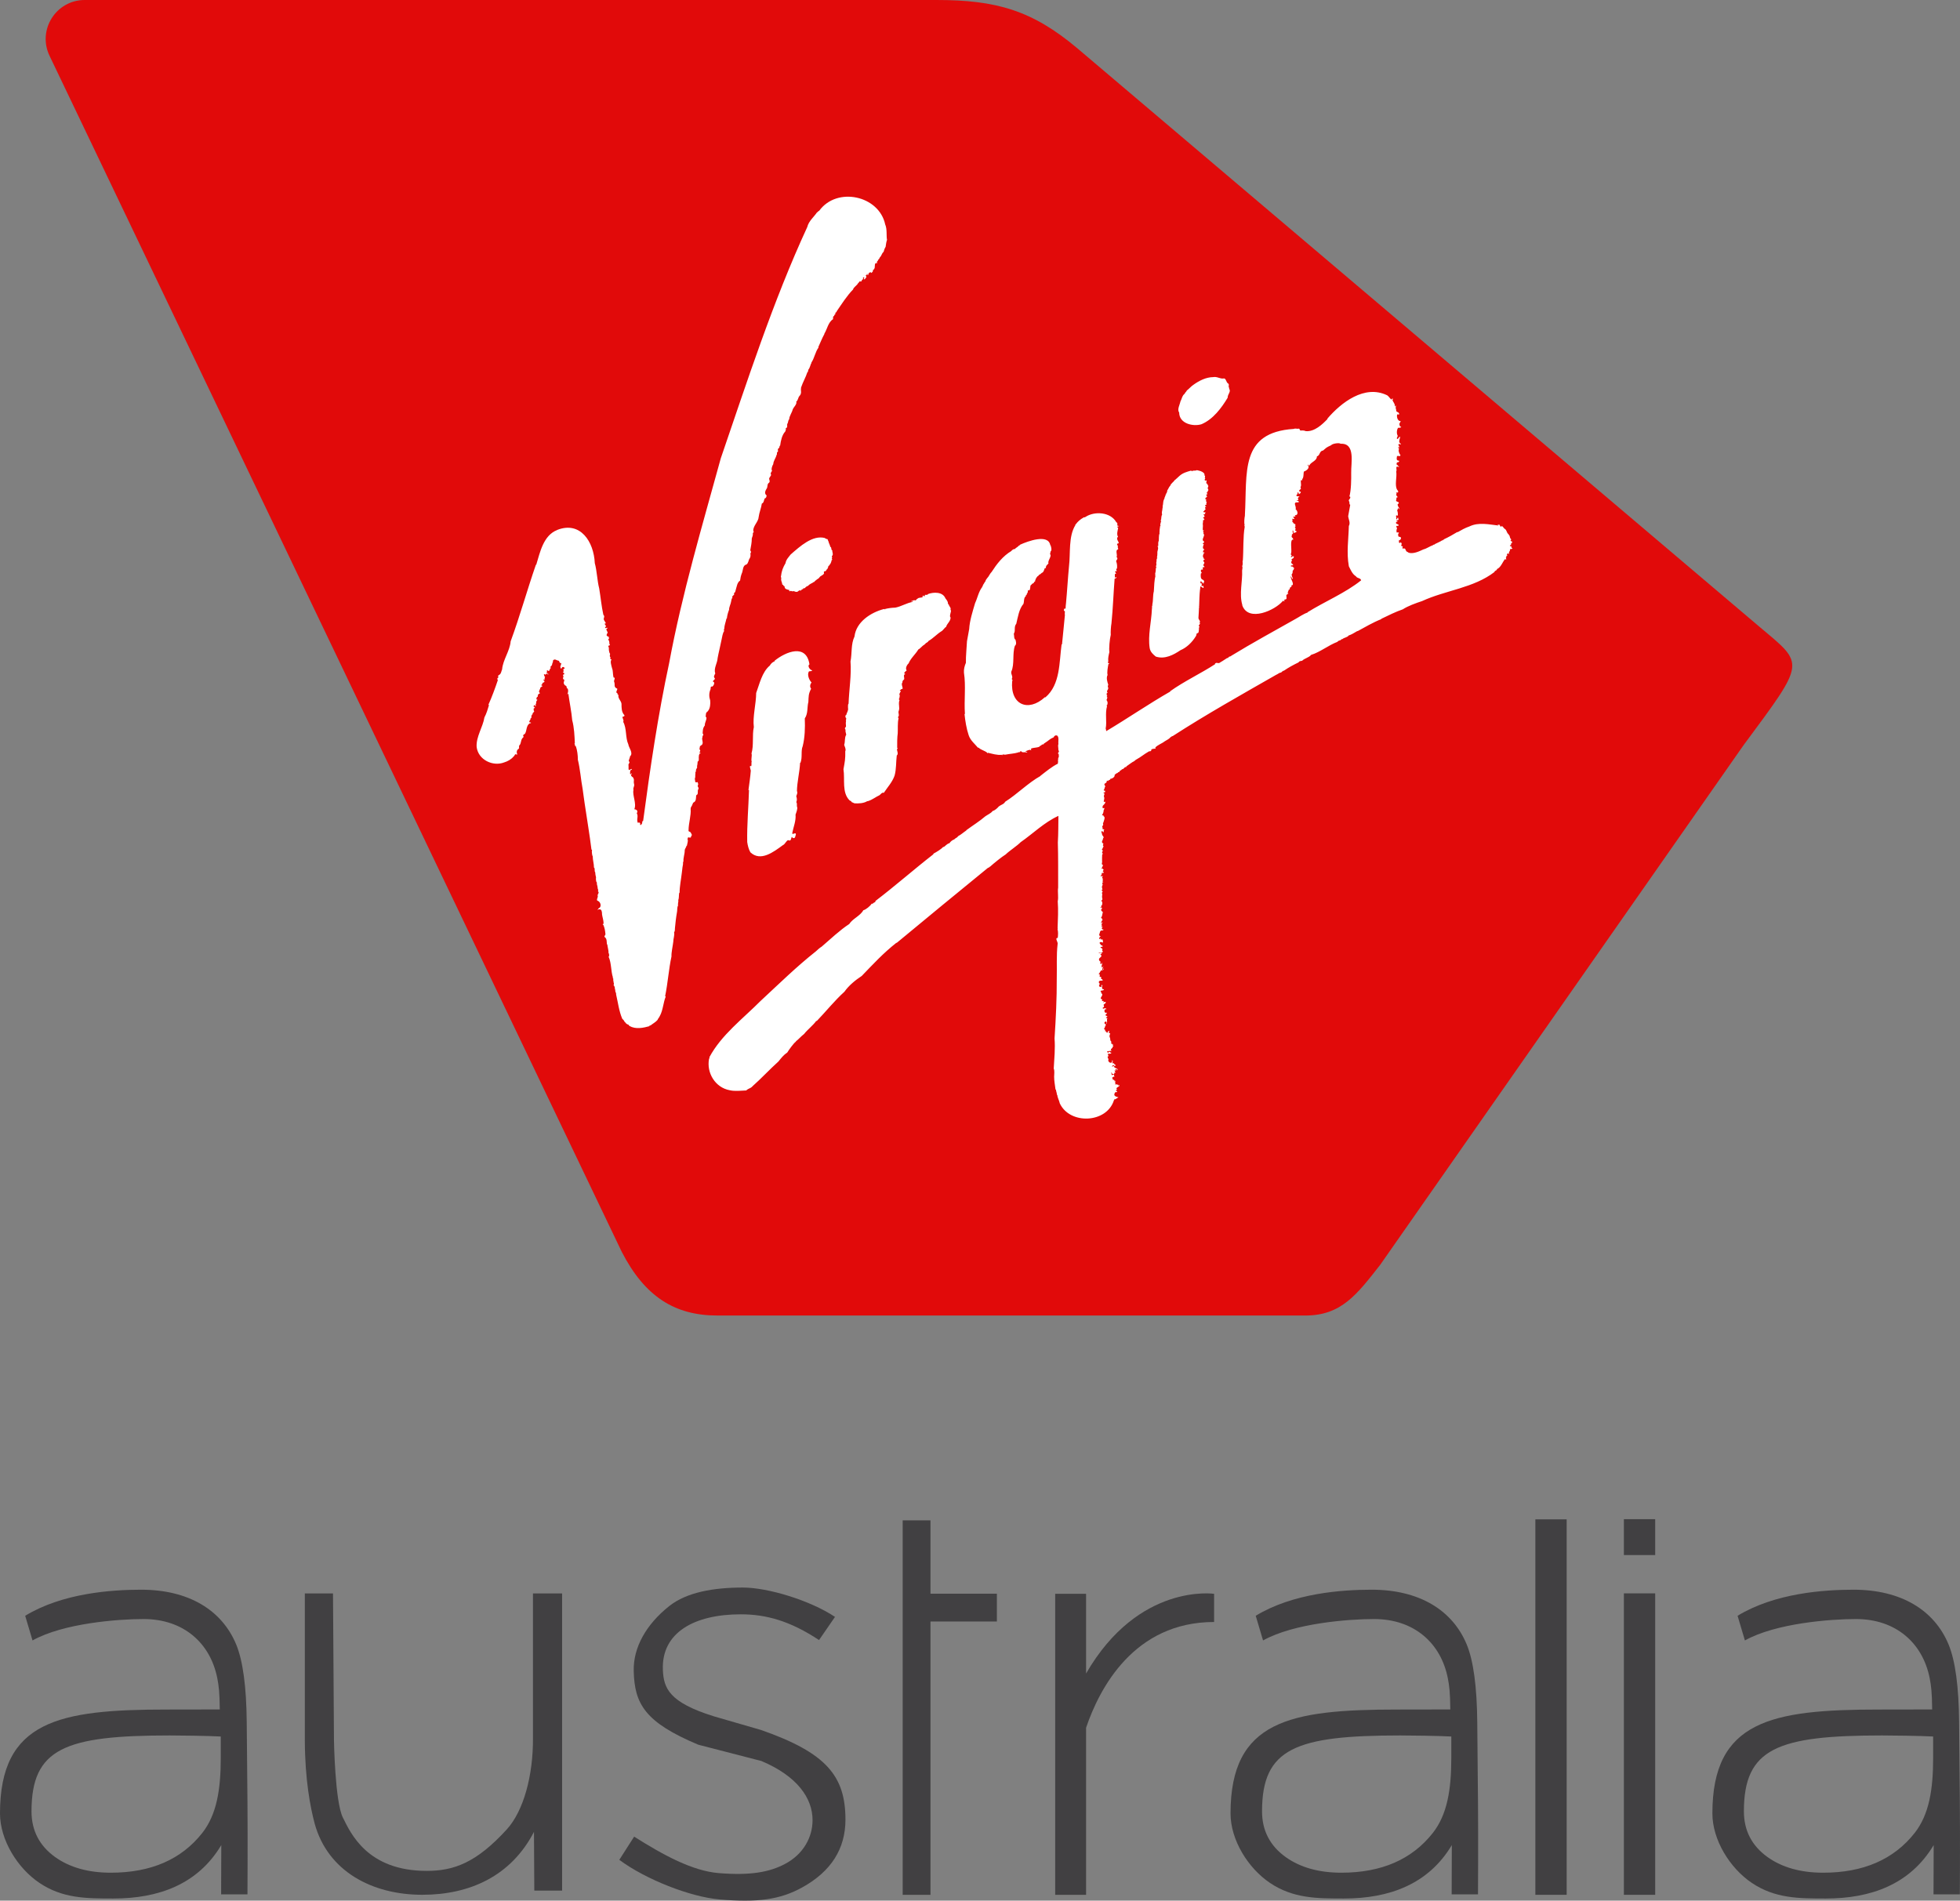 <?xml version="1.0" encoding="UTF-8"?><svg id="a" xmlns="http://www.w3.org/2000/svg" viewBox="0 0 244.147 236.779"><rect x="0" y="0" width="244.147" height="236.779" fill="#808080" stroke="none"/><defs><style>.b{fill:#fff;}.c{fill:#e10a0a;}.d{fill:#414042;}</style></defs><path class="c" d="m77.438,155.93c2.881,5.61,6.622,7.956,11.935,7.956h73.219c4.509,0,6.446-2.642,9.334-6.321l45.238-64.704c7.83-10.58,7.651-10.013,2.056-14.732L134.2,6.018c-5.621-4.729-10.094-6.018-17.536-6.018H10.552c-3.573,0-5.922,3.728-4.38,6.951l71.266,148.979Z"/><path class="b" d="m146.883,51.397c-.279-.386.078-.964.154-1.378.152-.247.223-.767.534-.968.033-.121.138-.198.204-.292,0-.007.035-.037.035-.045.015-.02,0-.052.015-.059.29-.208.545-.538.859-.736.675-.483,1.531-.93,2.436-.939.501-.1.871.251,1.318.168.266-.063.302.502.534.625.213.097-.037.441.154.553.016.039-.017.036-.035.065.3.419-.177.676-.17,1.159-.766,1.275-1.817,2.691-3.261,3.3-1.001.316-2.767-.05-2.777-1.453m-3.672,29.35c-.243-1.621.208-3.216.276-4.877-.018-.029.051-.135.017-.149,0-.005-.035,0-.017-.023,0-.017.017,0,.033-.006-.09-.174.072-.219.018-.395.126-.511.048-1.094.188-1.628.034-.659.065-1.411.205-1.958-.015-.014-.033-.01-.05-.026v-.064c.074-.015.046-.095,0-.137.065-.179.112-.504.087-.689.022-.067.171-.031.05-.149,0-.015-.017-.003-.035-.015v-.059c.018-.024.035-.031.052-.054,0-.031-.052-.052-.052-.059.136-.018.02-.297.052-.417.064-.081-.01-.413.102-.483.073-.039-.041-.114-.05-.157.016-.016.033-.011.05-.023.001-.084.046-.348.033-.434-.014-.023,0-.032,0-.052-.043-.256.209-.606.019-.833.002-.056.092-.02.103-.049-.064-.102.036-.227-.033-.332-.023-.025-.019-.071.017-.038.164.05-.084-.044.016-.128-.002-.045.073.01.051-.049-.015-.015-.034,0-.034-.01-.033-.024.019-.057.034-.069.028-.254-.011-.715.085-.877.019-.012.019-.081,0-.105.002-.263.038-.625.087-.88.056-.015.071-.082.016-.112v-.116c.06-.068.012-.17.07-.241.002-.023.078-.029.035-.067,0-.014-.035-.007-.035-.018-.003-.075-.029-.204.035-.201.016-.013-.017-.026-.017-.033-.068-.033-.003-.035.017-.012.024-.152.012-.458.119-.593-.08-.416.028-.38.052-.833.082-.017-.029-.041,0-.071,0-.016.033-.016.033-.031.052-.061-.046-.093-.033-.122.074-.09.047-.302.085-.403-.029-.072.091-.518.156-.554-.01-.149.111-.277.136-.428,0-.026.016-.029.016-.048.019-.024,0-.019-.016-.033.047-.024.066,0,.084-.087-.013-.029-.031-.061.019-.064,0-.003.07-.029.054-.052,0-.015-.021-.012-.021-.019.025-.069.111-.192.07-.277.146-.186.205-.41.344-.561,0-.008.016-.005.034-.02.068-.289.42-.474.548-.709.132-.052.151-.16.275-.218.037-.064.286-.25.327-.31.419-.376.89-.501,1.422-.656.096-.05.09.179.172.028.16-.062.449.008.567-.092.386.093.62.115.909.391.017.018-.019.021,0,.039,0,.017.032.017.032.031.023.034.02.288.052.24.035-.017.035.047.035.063.011.052-.012.117-.018.173-.017,0-.049.003-.034.024.109.026.07.131.017.182-.017.017-.032.057-.017.079,0,.023.017.007.034-.003.018.003,0,.023-.017.026.034.043.037.151.087.061-.002-.067.126-.017.138-.006.016.012-.017.026-.017.04.086.037-.027.063-.019.101.019,0,.036-.021.036-.016.016.009,0,.021-.017.024.005.03-.047.158,0,.191.083-.004.005.157.068.102,0-.012.017-.066.033-.066,0,0,.019.024.019.033.06.19-.01.073.119.256-.011.065-.017.132-.07.189.006.072-.024.207.051.244.038.038.009.116,0,.156-.074.027-.085.077-.067.156-.037.082-.245.104-.068.18-.042.086.088,0,.035.088-.067-.007.023.046-.087.059,0,.009-.033.009-.033-.003-.084.059.022.152.068.206.05.131-.267.21-.208.31.019.024.019.05.035.053,0,.009.019.043.019.047-.019.022-.019.026,0,.048.011-.042.188.011.119.021-.069-.026-.152.174-.052.185v.026c.019.012.036,0,.052.016,0,.021,0,.081-.016.093-.05.005-.032.031-.017.061-.071.08.02.094.033.151-.083.077-.222.083-.189.19,0,.005.005.01.016.016-.044.091.183.027.068.154-.022,0-.075-.025-.084.014-.017.007-.035.027-.017.038.019.042.027.103.033.15.019.007.054,0,.054.011-.013.083-.143.132-.189.232-.008.064-.114.029-.104.128,0,.09.145.057.223.062.022.051.049.002.084,0-.125.078-.046.143-.136.194,0,.007.017.033.035.052,0,.007.033.007.017.024,0,.009-.035.009-.052,0v-.039c-.017-.004-.052.039-.052,0-.026.002-.065.049-.1,0-.035.015.016.022,0,.039.033.012.033.064.033.08.053.021.051.059.087.13-.01.284-.141.002-.172.194.017.029.033.055.068.085,0,.013.069.048.052.064-.024.046.014.035.052.057,0,.012-.02.027-.035.039.014.056-.09.069-.104.037-.016-.007-.016-.014-.016-.007-.062.099-.003.249-.051.355.003.033.038.084-.02.099-.042.072.073.143.02.213.038.155-.099.655.067.668.019-.009.019-.023.035-.03.017-.029.052.007.017.03,0,.019-.033.022-.033.041-.019.014-.052.078-.052.087-.066.02-.021.032.017.026,0,.014-.036.019-.036.022-.056.025.007.059.019.014.017.006.033.018.033.009.019,0,.035.009.052.021,0,.026-.033.022-.033.034-.045.035.044.035-.019.073,0,.021.035.017.019.035,0,.017-.035,0-.019.026,0,.008.052.064.052.069.034.033.061.073.052.119-.017.009-.017-.008-.036-.008.013.261-.325.576-.033.772,0,.014.017.017.033.017,0,.004.019-.003.036,0,0,.025-.036.035-.036.061.14.062-.234.137-.12.239.065.013.154.049.071.107-.041.138-.122.295-.052.466.022.062.132.068.152.14-.058.042-.115.079-.152.152-.066.073.041.134.017.187-.124.2.083.006.103-.032.118.119-.073.159-.103.254-.017.024.016.05.016.064-.091.037-.056.277-.033.343,0,.024.052.021.068.043-.078.105.089.133.119.213.017.069-.05.04-.086.04-.128.027-.047.299.036.305.089.173-.181.25-.085.427.023.069.161.099.1.194-.107-.018-.309.005-.171.163-.046.057-.009.116-.035.154-.223-.116-.296.133-.154.329.086.095.008.083-.067.123-.045.246-.074.727.241.791.015.011.067.049.086.061.137.193.064.17,0,.367.075.084-.146.06-.071-.019-.005-.078-.143-.044-.154-.101-.127.103.072-.114-.087-.122-.111.002-.079.206-.067.259.036.022.196-.039.154.042-.008.025-.085.052,0,.064.059.046-.086.147-.016.199.069.129.266-.076.222.078.111.44-.175.027-.36.015-.055-.13-.022.369-.068.438-.064.555-.084,1.385-.105,2.038-.088.069.08.089-.017.177-.015.295-.031.828-.067,1.245-.002.283.303.332.136.672.227.057-.227.252-.052.396.165.072-.226.301.019.244-.11.18.005.465-.172.594-.23.006-.145.197-.224.339-.476.799-1.161,1.463-1.954,1.799-.829.558-1.928,1.165-3.069.788-.325-.271-.666-.556-.757-1.046m45.112-13.092c-.157.017-.069.116-.1.206-.204.091-.183.263.033.143-.016.144-.018.238.138.277,0,.037-.103.12-.138.116-.208-.065-.148.12-.189.248-.107.087-.109.191-.103.313-.021.095-.088.095-.085-.005-.084-.095-.206.137-.155.218l.036-.007c0,.071-.07.123-.138.115.003.104.025.132-.052.216.088.139.063.355-.067.132-.315.287-.521,1.074-1.049,1.267.086.184-.317.175-.29.358-2.595,2-6.093,2.274-9.023,3.628-.782.259-1.777.614-2.401,1.028-.849.285-1.826.768-2.677,1.181,0,.007,0,.029-.016.045-1.003.395-2.036,1-2.95,1.499v-.034c-.376.216-.732.454-1.115.574-.11.22-.604.268-.755.437-.111.005-.188.065-.241.136-.108.056-.319.062-.377.206-1.155.438-2.179,1.295-3.295,1.63-.267.347-.798.409-1.112.73-.16.047-.381.025-.433.196-.636.308-1.272.648-1.85,1.049-.157-.014-.225.175-.379.234-.2.007-.374.199-.565.267-4.307,2.463-8.707,4.931-12.914,7.649-.054-.037-.208.126-.275.149-.158.217-.455.323-.705.493-.335.275-.884.443-1.183.786.243.193-.36.087-.446.23-.082.041-.059.09-.051.151-.061.111-.261.038-.344.126-.523.294-.992.698-1.491.96-.088.072-.19.105-.258.206-.31.132-.693.465-.995.659-.02.032-.029.16-.104.083-.144.028-.234.227-.377.283.017-.009,0-.021,0-.03-.061.003-.095.083-.155.102,0,.009-.015.035-.015.038-.073.023-.136.038-.173.109-.038.2-.319.096-.241.236-.157,0-.316.161-.41.244.074.248-.3.483-.532.488-.001.211-.229.101-.275.269-.069.02-.069-.016-.12-.056-.033.045-.052.097-.085.139.017,0,.017.01.033.01-.016.194-.399.211-.273.402.039.137.132.121.067.237-.1.131-.045.279-.17.396-.029.148.26.015.17.177.023.144-.095.131-.17.12-.036.006-.017.048-.017.074.182.048.086.228.033.355-.006.138.115.262.035.377.046.111-.203.497.119.343.117.175-.199.404-.308.552v.16c-.11.065.152.165.189.064.109.109-.124.292-.068.452-.057.154-.066.318-.189.407.054.171.195-.02.206.211.242.048-.003.6-.051.775-.127.104.062.119-.054.371-.195.097.058.254-.067.402.034.033.102.033.155.05,0,.003.017.014.033.019,0,.003.019-.016.019-.01.065.058-.029.118-.052.168.085.166-.093.302-.121.07-.288-.058-.082.237-.068.35-.03.214.345.331.122.542-.016.3-.324.445.048.653-.036.088-.127.225,0,.289.037.099-.11.209-.102.322-.019.01-.052.021-.052.035-.111.142.125.16.069.299-.126.053-.094.22,0,.289.016.023-.017.052-.017.071-.019.021-.034.026-.052.052-.022.27-.018.545-.016.828.054.161-.152.415.101.45.026.16-.104.255-.119.393-.069.041-.089.123.034.099.037-.068.028-.037.085-.004,0,.085.053.083.088.094.027.097-.101.128-.088.239-.049.11.113.033.121.109-.004.16-.273.008-.292.15.1.03.047.146-.033.156,0,.021,0,.045-.017.071v.076c-.018.03-.034.011-.068.018.024.155.138-.039.222-.004.12.03-.067.157-.018.253.033,0,.033-.012.052-.005.017.047,0,.098,0,.147.059.071.027.156,0,.23,0,.011-.019.024-.034.035.008.048.087.006.088.076.182.019-.137.036-.088.109-.02.11.045.179.034.277-.108.111-.096.353-.034.481,0,.014.015.006.015.014.019.018,0,.021-.015.044,0,.015-.018.032-.018.045-.274.205.054-.009.018.202.047.006.032.043.034.076-.137.035-.053.269-.034.381-.052.051-.018.091-.034.144-.002.057-.002.178.016.229.018.018,0,.05.018.076.045.182-.109.196-.137.29.189.028.171.549,0,.601.008.111.025.175-.103.194-.031.115.059.046.103.011.135.035.117.204,0,.228-.054.164.063.252.188.329-.002.063-.001.156-.036.217-.02.05-.011.137-.033.192-.062.173-.036.18-.154.336.012.077.17-.018.12.074-.114.087.196.084.034.237-.129.117-.216.591-.016.25.249-.269-.324.644.034.316.019.097-.123.108-.121.175,0,.007.036.028.052.035.013.056.195.026.103.092-.157.002-.113.238,0,.268.223-.055.064.168-.086.119-.21.002-.23.154-.274.303.072.101-.106.098-.087.181.124.1-.001.172.087.235.307-.029-.079.142-.035.187-.095.106-.013.096.035.206.019-.211.301-.026.069.073.152-.043.306-.191.308.095.053.052.03.108.016.168-.005.061-.04.134-.085.038-.18-.117-.487.041-.222.206-.008.142.171.152.255.222.206.23-.533.023-.119.303.019.015.07.012.086.045.018.012,0,.034.018.046.071.104-.131.211.051.258.04.295-.364.204-.514.21.04.172.427-.088.394.128-.075,0-.275.076-.119.118.295.381-.488.323-.138.808.237.005-.08.375.172.345.093.011.114-.256.154-.113-.138.163.086.23-.154.352.157.018.036.367.205.156.016-.035.037-.122.085-.087-.03.064-.312.608-.048.412.014-.035.014-.189.084-.144-.005.234-.202.219-.36.248-.06.12-.118.234-.19.332-.016.035-.154.089-.035.113.163.022.078.213.068.301.136.067.259.034.191.239-.018.102.069.068.136.102.292.352-.492-.042-.412.423.171.193.119.159,0,.332.058.048.059.122.085.189.111,0,.216.054.26-.094,0-.052-.087-.086-.019-.13.1-.032.167.079.07.13-.039.106.024.239.016.345.045.053.183.009.225.093-.095.196-.636.033-.344.324-.015.109.025.16.103.206.156.278-.453.564.016.686,0,.069-.034.13-.034.189.067.034.119.043.173-.007.067.078.051.102,0,.18,0,.008.034.017.051.017.101-.115.346-.107.222.095-.023.022-.051.041-.086.057-.046.028-.05.076-.12.095-.1.078.139.276-.052.362-.048.016-.136.077-.069.146.054.067.088.007.156-.009.221-.075.4.124.188.095-.223.042-.189.474.051.454.088-.068.107.015.086.095-.233.211-.208.207.052.324.103.128-.189.087-.138.234.035.015.173.007.173.033-.143.193.016.363-.068.521.058.183-.198.135-.019.027-.023-.379-.534.062-.154.163.13.173-.109.278-.086.447,0,.015-.033.026-.033.041.009.074-.106.07-.068.139.025.04.156.03.12.111.01.007.015.012.015.017.018.026.018.045.018.061-.066.051-.009.083.051.085.115.034.098.247.24.173.019-.2.254-.337.19-.113-.142.18-.004.073.136.224.012.121-.148.221-.068.316.047-.005.069.093.019.078-.024-.026-.081-.102-.072-.019.016.041.049.047.037.097h.051c.05.13.021.326.084.443.004.028.09.017.052.07.126.123.011.088-.017.223.034.009.069,0,.084-.016-.041.15.058.089.141.12-.14.077.015.125.067.009.061.112-.205.1.034.212-.059.09-.145.124-.12.232-.098.104-.356.249-.103.361-.074.08-.821.022-.498.225.019.041.035.058.068.067.041-.217.211-.154.327-.017.017-.009.034-.016.052-.026l.017.017c-.068.247-.598.017-.429.241.131.055-.151.068.068.112.067.101-.108.072-.12.144.042.277.175.261.085.414-.016.371.596.519.465.033.229.05-.03.301.103.438.005-.22.083-.068.172-.009-.04.058.099.071.188.187-.183.311-.213-.267-.463.13.087.128.154-.13.256.016.035.06.051.18.154.18.16.1.491.147.138.344.282-.324-.335-.151-.068-.067-.052.142-.134.03-.224.067.035.026.07.033.086.044-.014.134.285.216-.051.214.053.234-.222.221-.309.061-.017-.037.034-.114-.068-.097-.002.052.049.093-.018.111.103.033.055.094.05.164.069.136.177-.027.26-.007.152.033-.03.215.12.224-.024.1-.162-.014-.189.102-.159-.023-.107.202-.017.247,0,.026,0,.044-.033.059.033.061.136-.009.188.043.016.018-.019.165.067.068.011.007.022.01.034.01,0,.052-.034.07-.069.096.051.052.122-.044.122-.096.088.117-.174.25.034.328-.073.056-.112.193.034.161,0-.025,0-.042.018-.068.071.089.173.077.275.093-.042.144.077.147.102,0,.052.033.034.129-.017.198-.167.092-.405.224-.276.353.036.127-.06.136-.152.146.05.033.119.107.188.129.084.144-.188.075-.225.103-.296.436-.005.529.397.642-.106.079-.268.127-.344.222-.057.029-.197-.024-.188.095,0,.008-.036.043-.036.052-.896,2.863-5.486,3.063-6.742.375-.069-.363-.29-.686-.308-1.059-.017.007-.035,0-.052,0,.009-.229-.105-.432-.12-.637,0-.026-.051-.016-.051-.026-.062-.528-.176-1.084-.172-1.578.015-.278.065-.844-.05-1.019.069-1.276.2-2.534.101-3.758.161-2.5.288-5.002.276-7.486.036-1.415-.054-2.877.103-4.247.109-.241-.408-.812.019-.791.045-.376.065-.733-.019-1.072-.019-.04,0-.071.032-.088v-.023c-.013-.003-.013,0-.032-.008.041-1.131.103-2.278.019-3.383.117-.507-.036-1.143.051-1.702-.007-1.817.018-3.806-.038-5.626.069-1.058.053-2.262.071-3.305-1.756.795-3.164,2.209-4.701,3.274-.484.493-1.344,1.025-1.869,1.529-.474.287-1.494,1.115-1.974,1.55,0-.009-.015-.012-.015-.016-.033-.003-.052.024-.052.068-.108.037-.222.089-.293.18v-.009c-3.746,3.061-7.457,6.105-11.25,9.254-.019-.008-.019-.022-.019-.029-1.682,1.331-2.871,2.633-4.32,4.134-.811.535-1.625,1.204-2.163,1.972-1.223,1.104-2.277,2.435-3.449,3.653-.015-.017-.053-.017-.053-.024-.402.564-1.096,1.087-1.525,1.638-.366.275-.679.66-1.012.907,0,0,0,.038-.016.052-.251.16-.894,1.052-1.064,1.346-.447.29-.764.699-1.098,1.116-1.051.94-2.169,2.15-3.208,3.063-.279.332-.502.251-.807.549-.694.019-1.372.126-2.057-.028-1.812-.333-2.912-2.179-2.572-3.918.016-.052.119-.145.033-.182,1.501-2.803,4.177-4.804,6.381-7.022,2.302-2.134,4.451-4.248,6.896-6.185.182-.173.483-.443.721-.585,1.084-.931,2.261-2.055,3.429-2.815.42-.666,1.373-1.009,1.751-1.712.33-.082.866-.526,1.046-.826.084-.035.051.055.136.05-.052-.187.412-.183.328-.381,2.454-1.868,4.819-3.954,7.221-5.822v-.07c.428-.235.947-.535,1.252-.876,0,.025.018.04.018.064.213-.14.448-.445.738-.5.087-.18.396-.42.599-.469.105-.163.38-.205.463-.397.387-.199.684-.489,1.03-.713v-.035c.809-.594,1.667-1.125,2.368-1.731.282-.202.725-.385.908-.66.291-.075.604-.363.772-.568.246-.201.662-.288.788-.581,1.532-.971,2.842-2.343,4.427-3.229-.019-.009-.019-.004-.035-.012.035-.023.035-.035.069-.042.658-.512,1.357-1.094,2.126-1.475v-.042c-.019-.003,0-.003-.019-.007-.013-.024-.013-.064,0-.091.084-.008-.007-.131.019-.296.038-.076.008-.277.035-.293.117-.052.038-.264.068-.4-.284-.26.178-.277-.051-.533-.003-.416-.092-.562,0-.785-.057-.31.118-.854-.173-1.056,0-.008-.085.004-.085-.008-.138-.033-.315.116-.325.23-.579.254-.51.341-1.235.798-.01.152-.195.051-.275.147-.031.089-.095.102-.189.113-.054.278-.904.193-1.149.376,0,.041.019.084.052.107-.033.131-.139.022-.206.019-.194.047-.835.255-.293.272-.034.133-.221.027-.273.024-.133.022-.393.044-.464-.085-.051-.028-.051-.067-.137-.021,0,.006,0,.061-.017.078-.016.004-.068.023-.068.028-.068.019-.157-.014-.19.042-.481.142-1.095.17-1.508.258-.137.055-.328-.058-.447.015v.045c-.017.01-.05.021-.069.01v-.041c-.604.065-1.17-.126-1.75-.258.036.035,0,.038,0,.078-.272-.338-.828-.375-1.165-.734-.018.021-.036.038-.036.052-.432-.511-.977-.945-1.181-1.586-.268-.8-.428-1.767-.515-2.627.017,0,.035-.01.052-.015-.12-1.722.134-3.504-.122-5.139-.031-.434.076-.839.241-1.229-.014-.885.103-1.913.136-2.691.091-.492.184-.997.276-1.527.052-1.005.432-2.2.738-3.232.28-.581.433-1.413.872-1.979-.017-.05.059-.088.071-.123.016-.206.229-.354.273-.553.016.009.035,0,.054.009.03-.325.363-.539.479-.801.058-.107.223-.351.29-.4.66-1.018,1.398-1.99,2.488-2.641.054-.147.302-.213.395-.265.033.135.085-.029.102-.06.161-.094.337-.238.464-.364.052,0,.12-.045.12-.092.921-.416,3.521-1.398,3.757.082.017-.009.034-.009.034-.016.055.229.177.503.051.733-.112.043-.046.309-.136.365.313.236-.33.857-.173,1.16-.09.149-.277.235-.306.4-.019.052-.052.112,0,.142-.019.081-.106.054-.157.059-.074.148-.12.451-.274.526-.035.083-.12.029-.154.113-.12.09-.178.167-.326.214,0,.019,0,.04.017.056-.017.008-.035-.004-.035.005-.017.017-.017.035-.033.041-.191.074-.404.481-.411.728-.017-.007-.069.003-.087-.011-.017.196-.122.166-.241.279-.017-.009,0-.017-.017-.021-.026.1-.345.27-.224.391-.016.068-.068.153-.049.252.01,0,.015.002.015.005-.034.055-.084.168-.135.213-.236-.269-.083.391-.276.336,0,.064.017.128-.016.183-.087-.021-.12.125-.12.189-.278.184-.189.677-.292.949-.559.668-.686,1.625-.892,2.477-.317.386-.095.83-.258,1.141-.122.118.044.401-.016.558.095.07.002.255.153.24.088.25.186.631-.052.811-.342.99-.02,2.26-.445,3.211-.083.331.255.621.052.921.07.088.142.158.052.284-.25,2.914,1.977,3.897,4.081,1.986.019.012.034.016.052.026,1.887-1.597,1.717-4.399,2.025-6.605.033.01.051,0,.051.005.133-1.182.243-2.579.361-3.663,0-.025,0-.059-.019-.085,0-.123.035-.305,0-.419-.181.006-.096-.109-.085-.224.052-.161.137-.008.189-.09-.004-.199.029-.419.05-.625.147-1.546.235-3.177.378-4.654.197-1.618-.091-3.707.807-5.128-.035-.028-.018-.031-.018-.06.018,0,.035-.014.05-.014.235-.337.6-.644.946-.831,0-.032.033-.047.067-.051.018.08.137-.029.206-.041,1.08-.73,3.097-.639,3.827.653.337.171-.102.468.343.476-.104.105-.37.04-.104.244-.054.287-.227.826-.015,1.094-.348.295.209.681.051.824-.173.025-.217.077-.139.251.103,0,.068.09.051.16-.024.154.168.348-.068.377-.22.216.062.688-.085.906.32.299-.178.399-.018.625.089.256.108.57.069.829-.218.064.028.199-.051.357-.086.006-.034-.087-.103-.058-.213.111.113.217.017.367-.033-.003-.07-.015-.084-.036-.087.094-.051.765.101.41.189.104-.121.194-.171.212-.146,1.827-.198,3.618-.395,5.582-.064.304-.116,1.109-.085,1.411v.005c-.129.498-.244,1.716-.171,2.14-.086.378-.19.757-.14,1.162-.05.139-.074.258.12.238,0,.058-.05.096-.102.096-.072.404-.197,1.03-.103,1.369-.202.349-.021.902.085,1.209-.072.186-.077.22,0,.403-.002.287-.319.385-.049.596-.052.012-.07-.004-.12.003-.019.073-.07.36.05.365,0,.046-.171.205,0,.168,0,.141-.017.2-.085.315-.036.131.091.114.119.374,0,.084-.013.2-.034.276-.073.041-.126.108-.033.171-.27.932.007,1.917-.173,2.796.06.091.048.257.07.317,2.59-1.536,5.263-3.38,7.994-4.941,0-.009-.018-.019-.036-.024,1.726-1.236,3.867-2.244,5.592-3.368.019-.029,0-.054,0-.074.24-.251.383.102.702-.191.293-.156.542-.351.826-.519.112.051.122-.049.188-.128.102-.065.228-.044.325-.151,2.602-1.59,5.294-3.056,7.942-4.552.476-.252,1.022-.658,1.561-.832,0-.011-.017-.021-.017-.033,2.175-1.351,4.744-2.417,6.674-3.974-.072-.329-.477-.211-.652-.509-.454-.279-.65-.804-.876-1.241-.309-1.722-.04-3.355,0-5.018.228-.405-.048-.838-.084-1.229.098-.481.161-.939.255-1.413-.187-.073-.021-.353-.171-.467-.059-.24.274-.3.155-.553-.035.004-.052-.012-.087-.008.228-.805.233-2.203.224-2.937-.04-1.244.568-3.735-1.321-3.639-.132-.148-1.013-.041-1.184.187-.655.305-.544.274-.995.653-.482.05-.359.628-.772.734.015.54-.682.667-.925,1.091-.117.227-.107-.155-.241-.032.358.336-.088.705-.446.824-.085.188-.001.754-.221.953.045.156-.003.15-.14.121-.092.231.061.525-.033.793-.129.103.154.287-.102.384-.226.216-.075.208.102.281.029.131-.181.329-.292.256.154-.157-.136-.208-.154-.133.12.217.002.115-.068.253-.22.304.683.085.205.318.017.085-.067.081-.067.142.192.168-.011.229-.192.258.133.037.271-.004.344.154-.146.165-.5-.071-.513.265.028.179.186.526.085.646.235.172.376.635.051.753-.062-.052-.266.04-.103.036.136.186-.187.109-.257.182.053.081.137.094.137.206.152.104-.171.04-.223.004-.018.046,0,.126,0,.185.017,0,.017.009.034.009-.027.094-.109.217.033.247.04.16.192.206.328.281-.052.066-.049.172.017.235-.116.06-.13.121-.034.211.044.123-.026.225-.035.326.429.101-.019.286-.224.285,0-.072.037-.231-.033-.285-.144-.091-.004.224-.052.282.018.043.085.023.033.099,0,.017-.272.157-.1.188-.126.174-.059.266.1.383-.033.087.072.09.052.17-.478-.107-.166,1.282-.272,1.664-.075.169-.05.229.084.301-.239.256-.075.287.121.093,0,.014.015.023.015.031,0-.005.019-.017.019-.022.033-.003.053-.003.087.009.079.392-.465.219-.206.554-.179.091-.127.315.033.42.082-.014.087.091.086.149-.327-.038-.422.173-.034.158-.052.123.052.06.087.078.156.161,0,.33-.105.452.01.214-.016.318-.154.509.129.079.037.224.137.344.035.042.102.153-.017.135-.12-.022-.102-.332-.205-.285,0,.399.328.67.257,1.068-.309-.042-.021.158-.257.254-.251.129.013.325-.24.302-.024.158-.111.239-.137.412,0,.086.171.086.034.129-.073.009-.13.032-.138.123-.035.006-.052.021-.068.032-.008.126.043.323.016.462-.067.107-.393.081-.272.218.016-.005.016,0,.033-.009.068.07-.138.116-.173.04-.016,0-.016.005-.033.009-.942,1.159-4.292,2.695-5.059.554,0-.017.017-.049,0-.066-.396-1.345.047-2.952-.019-4.28.024-.158.06-.331.036-.5-.017-.011-.036-.019-.053-.026.128-.12.086-.487.069-.646.018-.012.018-.024.035-.036.101-1.377.011-2.971.239-4.254-.019-.061-.086-.116-.019-.173-.076-.361-.024-.84.036-1.171.018-.029.018-.009,0-.04.313-5.356-.68-10.356,6.106-10.788.193-.101.41.026.584-.031.182-.025.104.214.259.237.224-.025.441-.018.651.075,1.095.079,2.052-.85,2.693-1.514-.017-.015,0-.027-.017-.045,1.726-2.012,4.622-4.262,7.427-2.92.224.123.364.424.566.554.095-.259.235-.128.118.072.093.249.321.43.293.747.086.048.103-.125.155-.07-.07.184-.06.341.018.534-.069.328.334.174.376.526-.035.074-.189.021-.257.021-.099.343.089.891.445.838.051.041-.068.034-.05.083-.043.19-.18.186-.102.41.041.145.06.194.203.218.02.134-.294.131-.376.123-.178.222-.21.724-.068.958.058.156-.161.275-.069.424.169.078.237-.325.377-.255.017.213-.194.483-.067.74.102,0,.034.19.17.081.031.304-.294-.105-.309.177-.013.105.161.165.087.282-.033.035-.154-.011-.139.069.067.067.293.056.07.132.051.077.061.158,0,.209.019.158.104.466.24.58-.04.028-.028.093-.052.125-.052.055-.052,0-.103-.017-.096.006-.17.033-.274,0-.029.209-.138.547.153.585.225-.013.07.228-.068.211-.181-.051-.184.438-.016.325-.056.118.401.292.068.238-.411-.153-.098.412-.239.571.117.717-.24,1.759.137,2.325.096.052.15.231.069.301-.149.029-.314-.069-.155.141,0,0-.035.059-.035.071-.111.253.415.36-.016.443.039.104.062.116,0,.218-.142.378.442.208.306.497-.195.078-.133.187-.067.364.078.151.202.225.067.374.018-.408-.173.049-.187.178.096.094.163.811-.068.563-.175-.031.029.362-.069.431.148.201.12-.117.189-.125.12-.028.084.047.084.116.178.286-.38.092-.188.286.253.024.068.089-.067.117-.133.254.194.252.291.341.031.324-.32-.036-.275.29.216.182-.096.353.051.555-.18.186.178.075.274.151.019.043-.239.287-.068.27-.164.381.433.118.309.468-.015.236-.469.203-.187.381-.019.022-.068.027-.089.022.022.116.192.21.241.052.086-.026.035.099.119.106.015.064.005.123,0,.173-.195.322.279.105.122.355-.131.255.218.056.327.181.056.133.132.404.377.416v.052c.6.221,1.369-.15,1.887-.393.446-.114.793-.393,1.218-.54,0-.004,0-.033.017-.037.044-.022.211-.019.206-.091.262-.134.601-.265.944-.483.015.02.051.032.067.006-.035-.069.139-.069.154-.14.512-.23,1.126-.581,1.631-.888,0,.007.017.017.033.026.433-.245.917-.533,1.477-.72,1.131-.554,2.435-.24,3.617-.108-.049-.043-.103-.046-.085-.128.071.007.104.092.156,0,.13.079.101.312.323.269,0-.056-.068-.052-.068-.101.26.039.276.291.482.393.2.147.201.397.36.589.145.059.092.208.222.265,0,.067,0,.119.035.175.035.237.26.211.07.412.012.101.205.078.205.159-.026.046-.041.128-.037.151m-78.131,8.272c.05.007.083-.022.083-.069.41-.096.804-.147,1.238-.16.755-.139,1.405-.585,2.177-.711.033-.147-.125-.009-.171-.026-.016-.151.103-.111.224-.12v-.043c.052,0,.085,0,.101-.038.331.116.22-.084.431-.168.196-.208.499-.073.685-.235-.034-.031-.084-.026-.084-.075.081.002.133-.05.152-.11h.017c.002.148.159.149.172.01-.166-.181.313.039.377-.177.71-.26,1.831-.288,2.161.527.177.239.322.393.327.67.016.105.199.165.12.233.017.029.037.051.07.071-.009.058.111.159.119.253.016-.009.035.004.035.004-.03.097-.057.231.033.31-.006.209-.241.737-.052.855-.012.5-.43.711-.564,1.168-.203.104-.365.437-.585.549-.57.356-1.029.883-1.612,1.211-.055.154-.258.207-.377.316,0,.007.017.016.017.019-.092.023-.121.13-.19.148-.192.1-.337.311-.548.455.006.008.022.02.017.035-.095,0-.138.045-.19.098-.327.56-.953,1.09-1.2,1.719-.204.163-.449.627-.24.875-.135.128-.503.335-.153.462-.357.041-.078.474-.173.665-.144.099-.219.2-.204.391-.252.202.232.823-.087.8-.084-.007-.052.021-.104.083-.05.044-.153.023-.136.09.086.021.188.154.052.206-.017.111-.199.296-.052.395-.011.12-.037.302-.068.419,0-.009-.017-.016-.035-.022-.033.036-.017.088.035.077,0,.03-.017.061-.035.087.018.019.035.035.07.035-.194.479.073.943-.103,1.364-.108.191.13.611-.069.703,0,.067-.02.17.052.206-.142.587-.071,1.283-.104,1.882-.069.442-.078,1.293-.069,1.835.183-.002-.005.094-.034.151.031.232.212.602-.017.763-.105.825-.046,1.707-.276,2.521-.272.792-.913,1.489-1.337,2.135-.235-.085-.364.17-.533.293-.464.215-.899.566-1.388.723-.051.023-.103.03-.155.03-.438.271-1.104.295-1.579.263-.139-.052-.27-.116-.393-.175v-.104c-.034-.014-.052-.017-.068-.003-.052-.005-.1-.071-.156-.09-.979-.987-.553-2.596-.754-3.873.166-.95.243-1.232.223-2.263l.018-.011c.079-.299-.094-.526-.154-.77.147-.391.018-.879.255-1.257-.028-.241-.125-.361-.084-.618-.131-.131-.087-.265.051-.374.026-.185-.07-.45.017-.717-.103-.012.053-.152-.017-.199.051-.045.033-.13.017-.182-.103-.012-.136-.355.016-.363.066-.303.298-.581.224-.866.014-.15-.044-.44.068-.544.058-1.698.374-3.605.241-5.26.203-1.013.039-2.165.496-3.107.206-1.813,2.012-3.002,3.69-3.435-.017.003-.017.012-.017.017.05-.023.154-.04.086.043m-9.04,7.577c.016.169-.327.064-.411.166-.221.429.048,1.046.342,1.357-.185.215-.246.543-.051.772-.348.669-.307.964-.343,1.654-.175.65-.019,1.416-.445,2.051.047,1.19.007,2.373-.26,3.454-.249.57-.014,1.357-.273,2.068-.019-.004-.035.003-.052-.004-.052,1.16-.38,2.366-.395,3.569.019.003.019.01.035.01.045.212-.044.4-.12.597.08.207.125.503,0,.729.152.151.033.421.104.598.101.187-.113.743-.191.952.067.807-.263,1.539-.409,2.303-.031.323.497-.222.445.214-.063.085-.057.455-.276.416-.118-.014-.189-.073-.222-.175-.115.203-.076.616-.429.433-.245-.006-.397.508-.688.62-1.162.852-2.777,2.095-4.046.891-.217-.36-.337-.871-.395-1.278-.043-2.1.159-4.358.222-6.466-.033-.004-.051-.012-.067-.021.104-.809.235-1.633.292-2.422-.017-.087-.258-.769.051-.528.069-.177,0-.409.051-.589l.018.011c-.134-.262.074-.755-.035-1.017.306-1.039.064-2.282.292-3.284-.164-1.31.289-2.92.291-4.252.409-1.097.727-2.611,1.698-3.413.116-.22.366-.486.636-.528-.035-.007-.052-.038-.068-.054,1.447-1.179,3.991-2.177,4.372.437-.305.15.064.713.327.729m2.539-14.315c-.067.072-.091.157-.068.254.033.007.051.023.051.052-.151.062-.03.18.017.248-.017.003-.068-.004-.087.003-.065.241-.112.476-.309.665-.002.094-.07.06-.119.107.014.141-.09.236-.121.373-.157.049-.113.281-.309.275-.19.012-.118.168-.103.266-.112.264-.498.286-.601.549-.034-.012-.101.026-.05.073-.192.059-.28.195-.446.303-.089.049-.098.186-.239.163,0,.019-.019.019-.019.041-.218.136-.432.191-.634.416-.136.057-.277.124-.36.241,0,.11-.326.02-.258.16-.068.016-.119.052-.171.073-.016.061-.122.05-.103.12-.034.019-.086.01-.138-.009.019-.007.019-.033.035-.041-.287.068-.255.35-.736.145v-.04c-.11.056-.217.05-.361.016-.029-.085-.159.015-.206.027-.017-.027-.053-.058-.069-.067.016-.021.052-.047.069-.073-.275-.099-.649-.089-.635-.497-.134-.007-.158-.123-.187-.216-.044.04-.043.09-.088.034-.016-.012,0-.076-.016-.093-.02-.221-.188-.47-.121-.649.02-.14-.107-.375-.016-.364.049-.598.252-1.089.548-1.581.072-.448.342-.692.634-1.077,1.186-1.037,2.729-2.447,4.255-2.063.071.05.124.121.223.098,0,.018.018.037.018.057.157-.101.136.188.221.271.033.229.196.43.223.675.216.043.048.406.259.443-.046.218.134.413.017.622m-15.507,19.384c.27-.317.313-.871.274-1.309-.149-.455-.168-.918.052-1.418,0-.132-.012-.376.189-.306.188-.053.411-.589.12-.605-.065-.206.242-.211.223-.419-.225-.223-.049-.385.05-.625-.227-.615.265-1.274.293-1.911.12-.677.352-1.56.479-2.242.088-.357.135-.875.344-1.136-.041-.076-.127-.137.016-.183-.042-.032-.082-.05-.016-.078.019-.463.184-.822.274-1.275,0-.012.035,0,.051-.019.05-.412.129-.702.277-1.084-.008-.336.207-.689.254-1.025.021-.168.056-.35.173-.491-.112-.137.122-.292.205-.353-.037-.107-.018-.288.121-.316.22-.75.251-1.21.618-1.449.038-.329.105-.613.221-.917,0-.023.019-.028.019-.035.136-.335.084-.955.548-1.046.267-.184.233-.524.412-.775.124-.191.111-.407.086-.618.149-.16.056-.234-.016-.383.082-.489.197-.971.188-1.467.049-.232.166-.33.135-.685.096-.091.155-.14.053-.262-.04-.623.64-1.138.669-1.731.065-.532.32-1.128.394-1.671.293-.117.225-.438.378-.656.184-.041.176-.187.223-.351-.353-.276-.144-.634.052-.949.075-.231.007-.506.257-.653.189-.225-.106-.417.051-.628.06-.101.3-.37.137-.442.016-.118.067-.331.189-.369-.151-.186-.018-.623.137-.867.025-.43.32-.752.411-1.145.129-.104-.052-.307.156-.394.096-.204-.097-.162.085-.442.192-.036.043-.243.208-.339.078-.597.23-1.309.616-1.726.076-.059.033-.195.103-.248-.008-.091-.065-.172.034-.213-.015-.055.099-.006.104-.076.045-.12-.015-.321.033-.438.13-.148.074-.429.239-.573.013-.013.013-.027,0-.042.009-.334.36-.831.431-1.165.112-.31.566-.668.445-.989.245-.164.211-.519.412-.716.065-.053.08-.148.137-.196.117-.393-.022-.354.05-.843.215-.654.602-1.312.79-1.922.103.023.036-.124.103-.164-.021-.078.007-.115.034-.161.203-.243.271-.754.361-.778v-.088c.373-.538.483-1.338.892-1.879-.017-.008-.017-.022-.037-.031.251-.542.456-1.09.757-1.632,0-.026,0-.068.016-.078.338-.554.471-1.41,1.064-1.778.018-.087-.034-.461.137-.378.008-.133.07-.221.189-.28-.138-.094.052-.199.138-.257-.019-.007-.019-.015-.035-.027.62-.891,1.277-1.96,2.078-2.769-.006-.226.567-.577.58-.734.019-.012.035-.019.035-.029.07-.059.139-.137.155-.222.175-.023.308.054.311-.173.074-.055.203-.117.152-.232-.072-.086.149-.197.154-.045,0,.068-.142.127-.034.161.114.091.183-.148.257-.204.118-.095-.072-.186-.017-.293.035-.038.103-.012.12-.064-.024-.074.062-.201.068-.064-.105.15.208.105.121-.021-.003-.052.018-.087.051-.05.007-.155.079-.106.205-.17.019,0,.072.03.088.038-.027.046.03.061.068.035,0-.009,0-.035.017-.047,0-.005.034-.021.034-.026.131-.066.068-.261.172-.363.142.127.028-.154.138-.113.06-.263-.07-.788.343-.647-.019-.064-.088-.116-.053-.172.057-.105.164-.157.173-.291.087-.014.122-.147.173-.22,0-.015.014-.034.014-.05.223-.177.245-.527.465-.673.055-.208.137-.45.257-.639.035-.281.082-.61.172-.868-.102-.452.036-1.331-.224-1.911-.768-3.613-6.013-4.747-8.218-1.716-.084.033-.169.099-.204.18-.017.009-.033.018-.069.018-.387.578-1.045,1.1-1.216,1.83-4.258,9.208-7.5,19.266-10.774,28.815-2.276,8.288-4.843,16.905-6.432,25.51-1.393,6.468-2.368,13.123-3.242,19.67-.034.003-.052.031-.085.031-.035.073-.035.166-.035.249-.089.213-.306.378-.241.03-.12-.142-.103-.153-.292-.073-.214-.389.098-.808-.137-1.193.174-.303-.011-.478-.308-.506.312-.698-.266-1.763-.104-2.398-.082-.277.12-.417.087-.671-.139-.575.085-.469-.138-.892-.162-.107-.281-.19-.257-.405.22.053.059-.209,0-.03-.228.144-.048-.344-.103-.422.051-.054.239-.114.222-.173-.075-.086-.184.072-.273.055-.23.227-.124-.389-.155-.516-.081-.196.255-.36.051-.517-.087-.076.139-.439.138-.62.46-.391-.191-1.13-.206-1.475-.402-.867-.176-1.971-.651-2.834.152-.152-.148-.494-.069-.629.097-.006.272-.043.222-.189-.369-.402-.35-.881-.36-1.407-.03-.395-.488-.694-.377-1.119-.218-.075-.035-.142-.155-.216-.271-.102.058-.411,0-.563-.502-.202-.216-.474-.395-.892-.034-.174.237-.5-.067-.503-.095-.37-.053-.852-.172-1.11-.123-.474-.275-.901-.068-1.136-.336-.045-.034-.217-.19-.329-.082-.116.009-.246,0-.36-.057-.124-.13-.214-.119-.384-.083-.099.03-.255-.051-.205-.036-.081,0-.067.068-.091-.08-.101-.208-.356.017-.381.147-.015.04-.112,0-.18.006-.216-.027-.424-.153-.56.015-.071.101-.041.119-.093-.066-.118-.083-.073.017-.175-.345-.23-.435-.14-.19-.616-.075-.117-.317-.475-.016-.502.001-.204-.334.132-.311-.136,0-.058.053-.032.088-.058.135-.128-.229-.257-.102-.418.052-.015.067.045.102-.024-.049-.195-.279-.326-.256-.583.053-.184.121-.305-.052-.473-.234-1.06-.336-2.212-.515-3.276-.247-.928-.278-2.172-.55-3.154-.114-2.641-1.78-5.285-4.699-4.126.016,0,.016.003.016.003-1.727.671-2.138,2.786-2.606,4.311,0,.007-.054.018-.054.033-1.103,3.188-1.977,6.371-3.138,9.526-.097,1.202-.963,2.29-1.064,3.494-.085.184-.119.464-.256.606-.051.05-.429.239-.172.338-.102.131-.257.176-.102.391-.317.937-.736,2.101-1.184,3.087.034,0,.052.016.085.009-.156.535-.319,1.077-.573,1.548-.192,1.217-1.054,2.405-.97,3.686.199,1.61,2.037,2.466,3.431,1.92.406-.122.876-.367,1.182-.746.094-.053.11-.159.173-.245.086-.079.239.073.273-.012-.096-.213-.101-.523.155-.677.168-.116-.018-.327.12-.452.248-.245.132-.719.447-.964.152-.128-.016-.176.016-.293.067-.1.206-.133.258-.237.193-.37.124-.935.531-1.231.257-.01.238-.15,0-.136-.12-.19.177-.284.122-.48.02-.078.15.005.102-.113-.018-.017-.018-.033-.018-.052.018-.026.051-.017.051-.029.052-.043-.08-.09-.016-.163.009-.034.09-.054.068-.116-.011-.039.113-.02.086-.081-.109-.131.262-.241.172-.381-.094-.057.006-.175-.069-.262.017-.086.101.009.12-.154.094-.059.114-.127-.017-.084-.149.08-.08-.284.035-.22.085.154.276.096.101-.056.181-.185-.01-.363.241-.592,0-.054-.034-.047-.069-.054-.121.009-.004-.421.12-.328-.037-.121.023-.242.086-.366.068-.027.217-.022.154-.149,0-.034-.032-.034-.067-.055-.064-.246.142-.339.137-.563.051.005.034-.043.051-.067.016-.004.034-.016.051-.019.065-.083.18-.041.157-.17-.148-.054-.14.016-.089-.145.028-.132.191.007.089-.186.062-.083.312-.065.255-.252-.05-.046-.124-.054-.103-.16.016-.116.051,0,.103.009.087.026,0-.107,0-.133,0-.044.035-.019.052-.044-.049-.092.051-.197.017-.291-.045.178-.087-.043-.104-.124-.083-.172.07-.14.14-.047.084-.019.09-.178.288-.099-.001.052.085.122.106.035,0-.092-.139-.031-.122-.102.073-.055-.03-.054-.069-.064-.015.022,0,.05-.015.06-.055-.064.031-.135.015-.207,0-.03.017-.026.034-.044-.034-.034-.017-.095-.017-.142.098-.014.275.234.276.023.112-.032.049-.112.068-.18.015-.007.089-.004.085-.049.036-.038.051-.071,0-.102.036-.029.051-.09,0-.104-.017-.027.018-.021.036-.034,0-.014.015-.035.015-.051.019-.024.054-.062.088-.058.037-.066.059-.085.052-.146,0-.015.016-.019.033-.031-.032-.155.122-.239.085-.405.04-.033-.005-.061.017-.089.234-.253.421.02.687.037.134.07.091.329.292.305.148-.07-.039.095.017.233-.189.115-.012.696.102.338.102-.238.539.07.242.156-.079-.015-.082.065-.036.128-.01.067.019.165,0,.225-.016.043-.154.04-.049.097.146.064.193.107.101.232-.096.026-.165.054-.101.151.154.083-.202.414.136.5.042.198-.171.389.016.592.04.179.276.12.257.281.096.065.006.1.036.176.253.037.196.581.068.772.035.054.102-.083.135-.097.139,1.082.397,2.274.482,3.325.251.929.29,1.986.326,2.837.034.061-.051.061-.051.121.104.013.033.347.173.269.175.486.264,1.171.256,1.693.289,1.163.376,2.486.599,3.672.087.565.16,1.224.242,1.737.302,2.069.629,3.938.856,5.807h.069v.048c-.052.067-.008.658.086.762.003.509.163.969.155,1.408.174.112.014.463.154.582.007.226.048.436.104.635-.026.117-.023.581.102.639.017.064,0,.133,0,.194.054.164.105.425.119.635.107.091.004.189.035.298.198.157-.105.355-.052.524.084.199-.179.436-.051.617.312.083.479.462.396.713-.061.248-.301.212-.293.367-.017.021-.068.018-.052.078.052.004.069-.036.087-.067.29-.037.389.032.444.375-.015.36.13.714.174,1.043.017.125.042.269.016.394-.164.017-.082.074,0,.149.15.368.205.682.242,1.079.058.168-.242.304-.052.44.25.193.203.567.239.846.016.016.052.071.052.063.042.363.162.706.155,1.073.123.135.032.078.068.296.043.107-.107.076-.051.168.347.788.263,1.745.53,2.573-.086.059,0,.05.033.095.02.152-.015.386.07.495-.029.034-.049.067,0,.087.029.044.027.162-.018.223-.034.073.103.119.106.239,0,.009.016,0,.033.016-.025.206.093.386.069.559.037.089.129.278.101.393.227.967.359,2.094.773,3.039.136.094.244.258.309.394.016.007.051.007.051.026.078.157.253.262.412.308.033.067.069.091.121.153.777.442,1.723.238,2.503.019v-.019c-.11-.092.083-.053.121-.068.256-.216.636-.404.874-.692.02-.055.055-.154.104-.191.016-.017.033-.041.033-.059.077-.057.083-.163.139-.223.412-.752.429-1.693.737-2.427-.016-.044-.069-.009-.069-.068.329-1.586.45-3.389.788-4.938-.032-.455.163-1.307.223-1.819-.006-.38.188-.818.102-1.209.017-.029.036-.064.069-.076.02-.142.044-.283.037-.424.051-.56.132-1.319.255-1.998v.015c.052-.25-.007-.62.138-.839-.063-.194.075-.501.019-.644.112-.294.055-.618.119-.93.016-.012.033-.007.051-.016-.011-.741.185-1.676.275-2.477.041-.176.055-.629.119-.904.062-.143-.012-.476.088-.513-.048-.425.153-.902.153-1.347-.005-.23.184-.381.222-.593.018-.018.033-.014.053-.025.029-.261.172-.524.085-.815-.106-.014.052-.073.035-.128,0-.019.017-.026.017-.047-.036-.017.067-.107.102-.069-.105.118.18.007.154.06.019.021.087-.031.104-.052,0-.012.016-.043.016-.06-.015-.115.181-.165.069-.3-.032-.066-.052-.101-.069-.166-.033-.033-.051.007-.051-.062-.04-.133-.314-.061-.258-.3-.005-.829.333-1.828.258-2.647.029-.37.223-.34.171-.471.018,0,.018-.009.018-.009-.038-.087.081-.046.07-.11.015-.052,0-.141.051-.167,0-.008.033.004.033-.003.017-.016.017-.028.017-.036.347-.136.3-.568.328-.883,0-.014.033,0,.033-.009.018-.017,0-.024.018-.043.282-.074.042-.545.239-.747.05-.291-.211-.229-.036-.552-.005-.123-.058-.182-.067-.301-.449.127-.252-.153-.36-.376.115-.414.021-.272.084-.739-.049-.072.016-.118.035-.168.019-.024,0-.057.019-.085.009-.049.022-.128.017-.185.046-.124.21-.279.118-.423.078-.201.051-.389.087-.585.234-.074.095-.471.152-.649-.023-.101.037-.201.072-.296-.01-.086.106-.048.136-.061.054-.072-.222-.094-.102-.22,0-.007.016-.01.034-.017.12-.185-.138-.25-.052-.402.039-.109-.01-.315.154-.325.023-.048.062-.09.119-.087.278-.3-.072-.685.088-.981-.044-.193.242-.291.017-.456.029-.389,0-.639.275-1.007-.025-.354.216-.626.204-.975-.174-.086-.055-.379-.052-.561.019-.012.036-.019.036-.035.016-.008.016-.029.016-.033.047-.011.085-.038.017-.06,0-.049.051-.018.086-.018,0-.003.033-.022.033-.026.02-.025-.016-.025,0-.039,0-.044.036-.03.054-.054"/><path class="d" d="m27.499,216.331c-1.519-.088-5.221-.132-6.355-.132-13.043,0-17.219,1.603-17.219,9.458,0,2.378.978,4.274,2.934,5.686,1.827,1.304,4.142,1.954,6.947,1.954,4.994,0,8.788-1.648,11.388-4.949,1.801-2.288,2.305-5.407,2.305-9.357v-2.66h0Zm.066,13.525c-2.931,4.906-7.828,6.658-13.449,6.658-3.359,0-6.326-.011-9.198-1.942-2.748-1.847-4.918-5.36-4.918-8.658,0-11.571,7.393-12.942,20.748-12.942,1.081,0,6.628-.011,6.628-.011-.02-2.118-.122-2.941-.306-3.879-.857-4.379-4.19-7.385-9.188-7.385-3.141,0-9.977.51-13.831,2.667l-.914-3.074c4.669-2.838,10.784-3.247,14.45-3.247,5.926,0,10.062,2.548,11.834,6.822.833,2.018,1.273,5.245,1.313,9.686l.091,9.957c.042,5.031,0,11.487,0,11.487h-3.28s.02-6.139.02-6.139Z"/><path class="d" d="m180.781,216.331c-1.52-.088-5.222-.132-6.356-.132-13.043,0-17.219,1.603-17.219,9.458,0,2.378.978,4.274,2.934,5.686,1.828,1.304,4.141,1.954,6.947,1.954,4.995,0,8.789-1.648,11.389-4.949,1.801-2.288,2.305-5.407,2.305-9.357v-2.66Zm.065,13.525c-2.931,4.906-7.828,6.658-13.449,6.658-3.359,0-6.326-.011-9.198-1.942-2.748-1.847-4.918-5.36-4.918-8.658,0-11.571,7.393-12.942,20.748-12.942,1.082,0,6.628-.011,6.628-.011-.019-2.118-.122-2.941-.306-3.879-.857-4.379-4.19-7.385-9.188-7.385-3.141,0-9.976.51-13.831,2.667l-.913-3.074c4.668-2.838,10.784-3.247,14.449-3.247,5.927,0,10.062,2.548,11.834,6.822.835,2.018,1.272,5.245,1.313,9.686l.091,9.957c.042,5.031,0,11.487,0,11.487h-3.28l.02-6.139Z"/><path class="d" d="m240.801,216.331c-1.518-.088-5.22-.132-6.354-.132-13.043,0-17.219,1.603-17.219,9.458,0,2.378.979,4.274,2.934,5.686,1.827,1.304,4.141,1.954,6.946,1.954,4.994,0,8.789-1.648,11.39-4.949,1.801-2.288,2.303-5.407,2.303-9.357v-2.66Zm.067,13.525c-2.933,4.906-7.828,6.658-13.449,6.658-3.359,0-6.326-.011-9.198-1.942-2.747-1.847-4.918-5.36-4.918-8.658,0-11.571,7.393-12.942,20.748-12.942,1.081,0,6.628-.011,6.628-.011-.02-2.118-.122-2.941-.306-3.879-.857-4.379-4.191-7.385-9.188-7.385-3.141,0-9.976.51-13.832,2.667l-.913-3.074c4.668-2.838,10.783-3.247,14.449-3.247,5.928,0,10.063,2.548,11.835,6.822.835,2.018,1.273,5.245,1.313,9.686l.091,9.957c.042,5.031,0,11.487,0,11.487h-3.28l.02-6.139Z"/><path class="d" d="m53.151,233.07c3.359,0,6.163-.985,9.978-5.168,2.094-2.296,3.299-6.729,3.26-11.434v-17.962h3.629v37.022h-3.463l-.041-7.318c-2.858,5.515-8.007,7.838-13.912,7.838-6.294,0-11.773-2.952-13.402-8.857-.549-2.039-1.209-5.499-1.23-10.387v-18.298h3.51l.12,18.298s.123,7.654,1.107,9.622c.984,1.969,3.052,6.644,10.444,6.644"/><path class="d" d="m104.011,201.429l-1.988,2.885c-3.591-2.373-6.57-3.206-9.747-3.206-5.745,0-9.896,2.241-9.705,6.922.094,2.301.791,4.043,6.306,5.773l5.92,1.714c8.123,2.839,10.517,5.725,10.517,11.167,0,3.639-1.789,6.451-5.366,8.436-2.823,1.57-5.685,1.898-10.3,1.51-3.638-.304-9.235-2.5-12.505-4.936l1.85-2.89c3.654,2.309,7.254,4.275,10.541,4.543,3.975.322,6.331-.125,8.258-1.146,2.285-1.209,3.424-3.325,3.424-5.455,0-2.755-1.944-5.503-6.376-7.364l-7.857-2.029c-6.635-2.784-7.949-5.072-8.044-9.19-.068-2.915,1.538-5.788,4.423-8.081,2.181-1.731,5.546-2.309,9.169-2.309,3.13,0,8.402,1.604,11.48,3.656"/><polygon class="d" points="124.176 198.54 115.905 198.54 115.905 189.403 112.441 189.403 112.441 236.053 115.905 236.053 115.905 202.004 124.176 202.004 124.176 198.54"/><path class="d" d="m135.287,208.482v-9.929h-3.847v37.499h3.847v-20.814c1.654-4.87,5.937-13.173,15.948-13.173v-3.512s-9.415-1.389-15.948,9.929"/><rect class="d" x="191.252" y="189.279" width="3.9" height="46.773"/><rect class="d" x="202.278" y="198.498" width="3.9" height="37.554"/><rect class="d" x="202.278" y="189.255" width="3.9" height="4.471"/></svg>